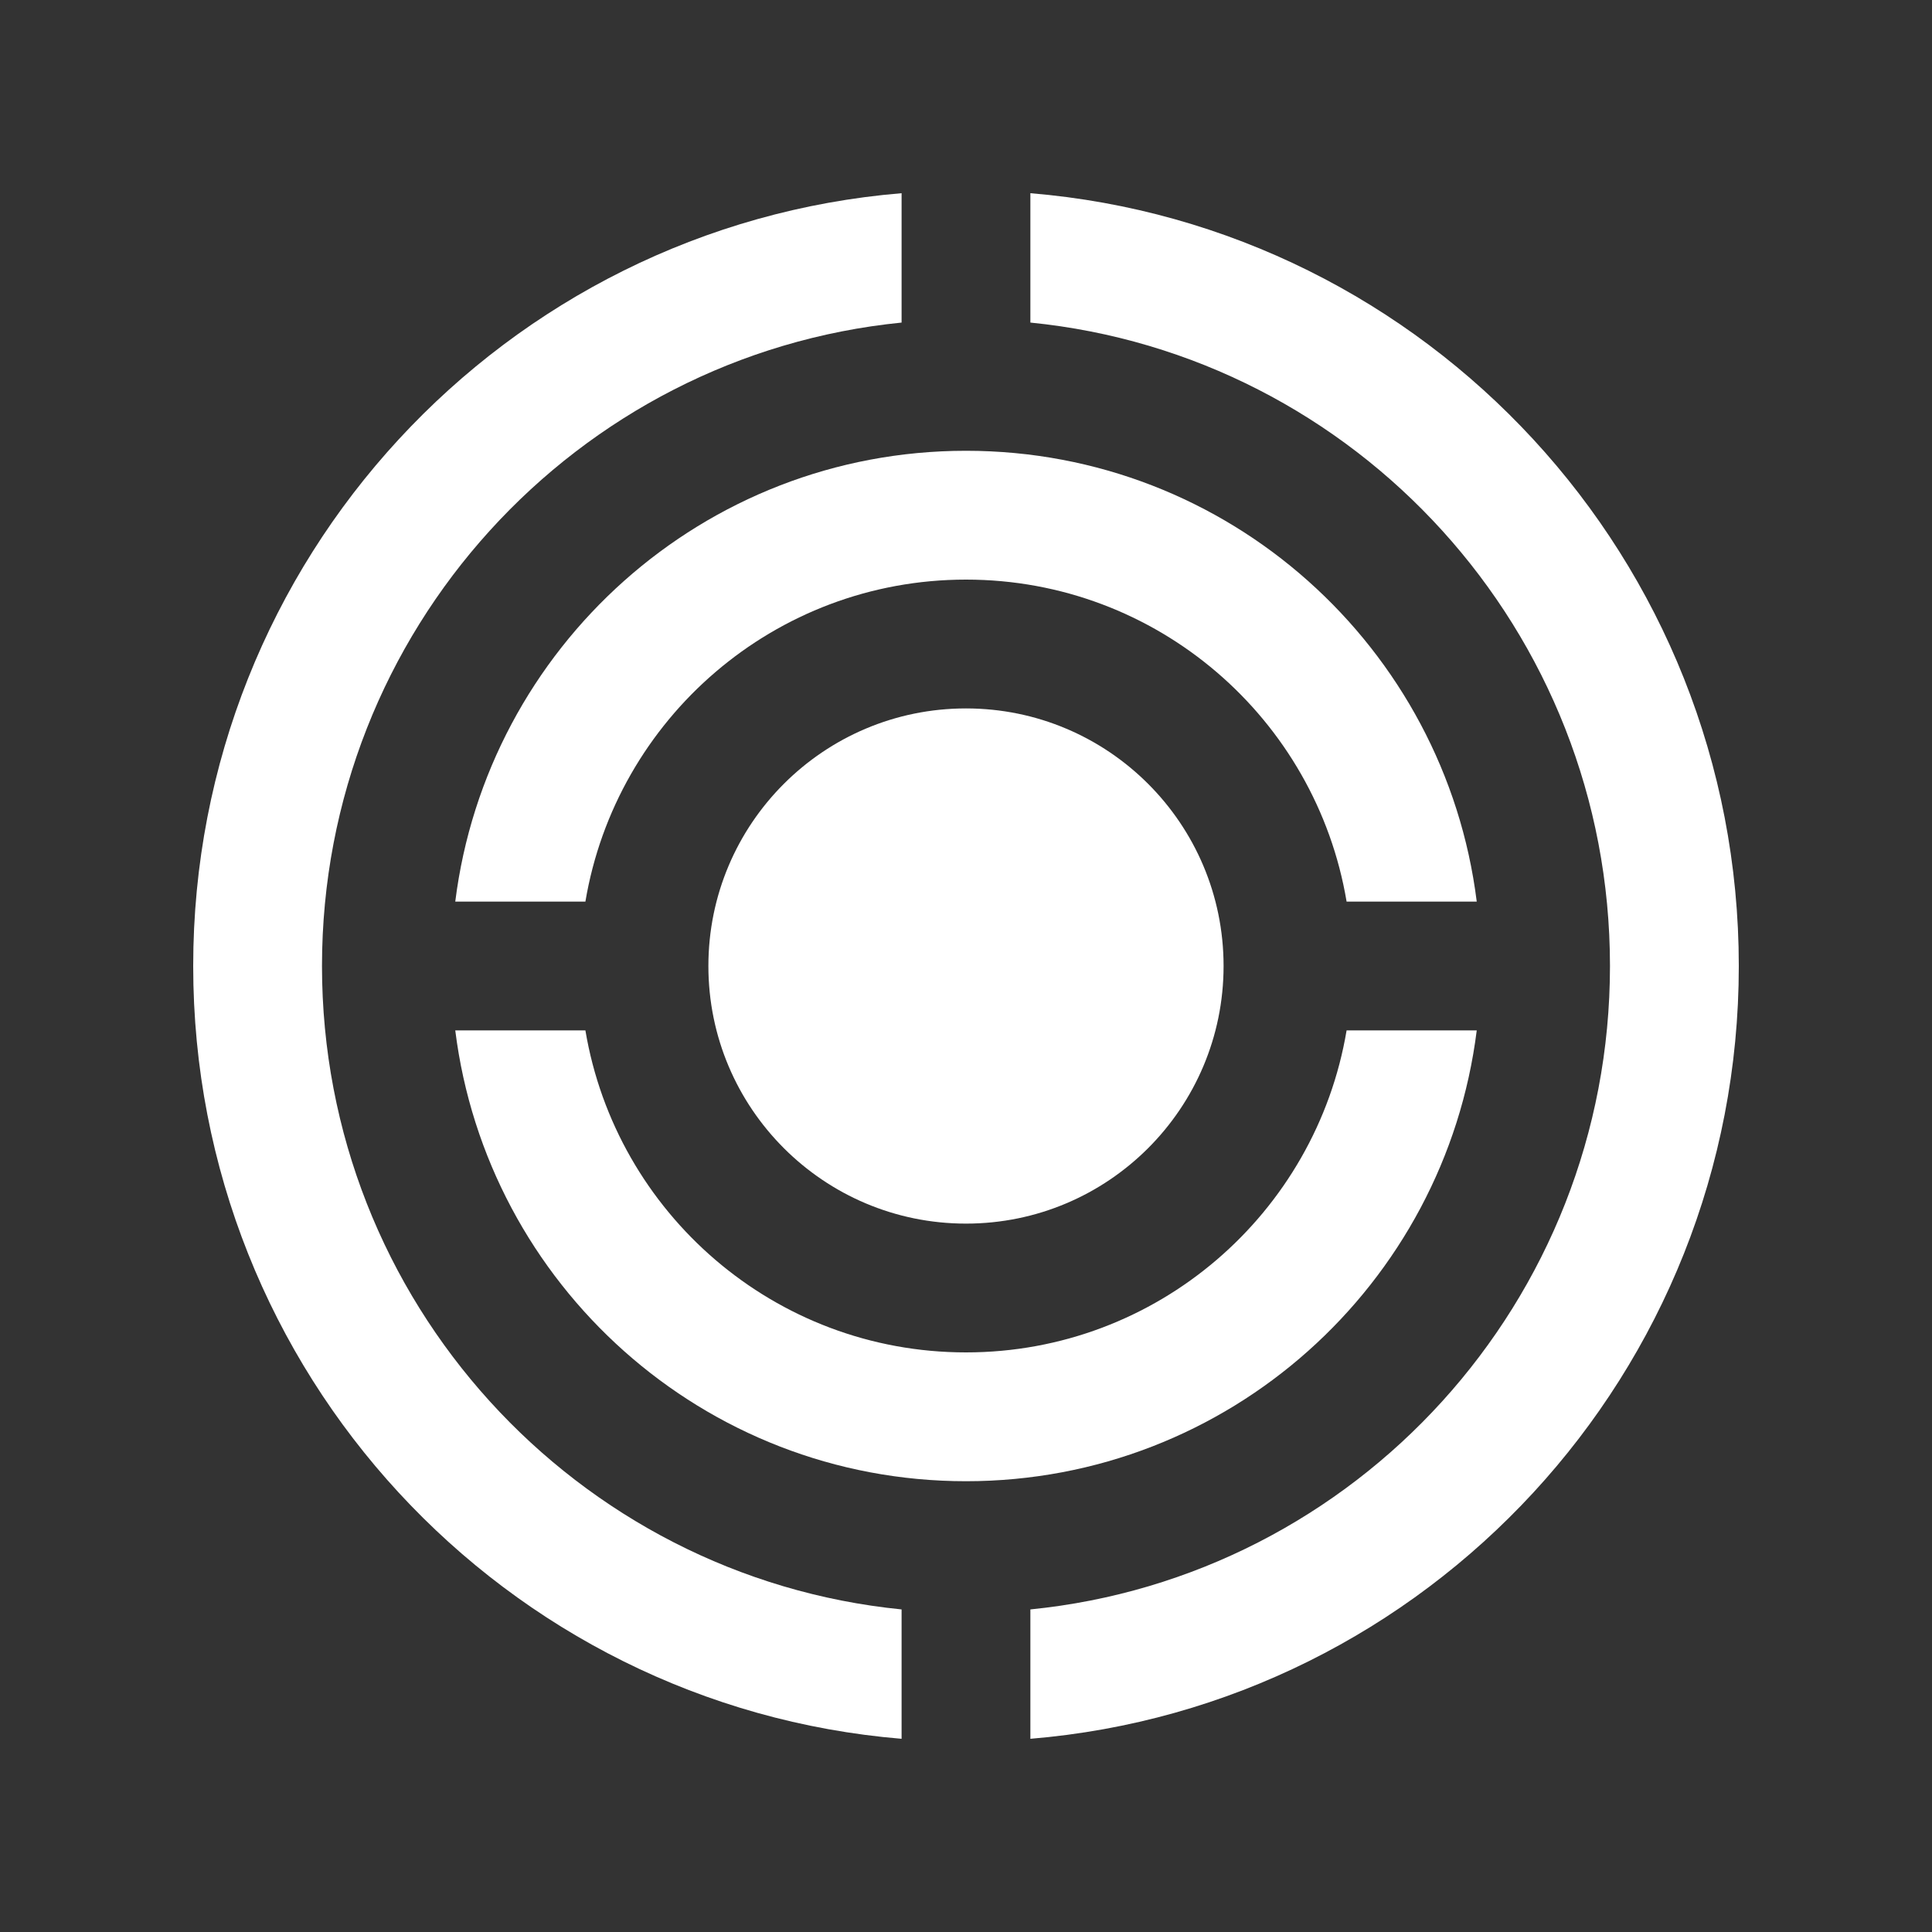 <?xml version="1.0" encoding="UTF-8"?> <svg xmlns="http://www.w3.org/2000/svg" width="56" height="56" viewBox="0 0 56 56" fill="none"><rect x="0" y="0" width="56" height="56" fill="#333333" stroke="none"/><path d="M26.133 46.65C16.701 45.709 9.333 37.72 9.333 28C9.333 18.278 16.701 10.291 26.133 9.35V5.6C14.638 6.553 5.6 16.211 5.6 28C5.6 39.789 14.638 49.447 26.133 50.4V46.65Z" fill="white"></path><path d="M29.866 5.6V9.35C39.302 10.288 46.666 18.278 46.666 28C46.666 37.719 39.302 45.709 29.866 46.65V50.4C41.364 49.447 50.4 39.789 50.4 28C50.4 16.211 41.364 6.553 29.866 5.6Z" fill="white"></path><path d="M39.032 29.866C38.143 35.16 33.549 39.2 28 39.2C22.451 39.2 17.857 35.16 16.968 29.866H13.196C14.116 37.231 20.387 42.934 28 42.934C35.616 42.934 41.885 37.231 42.804 29.866H39.032Z" fill="white"></path><path d="M16.968 26.134C17.858 20.838 22.451 16.8 28 16.8C33.55 16.8 38.143 20.838 39.032 26.134H42.804C41.886 18.769 35.617 13.066 28 13.066C20.388 13.066 14.117 18.769 13.196 26.134H16.968Z" fill="white"></path><path d="M28 35.467C32.123 35.467 35.466 32.124 35.466 28C35.466 23.876 32.123 20.534 28 20.534C23.876 20.534 20.533 23.876 20.533 28C20.533 32.124 23.876 35.467 28 35.467Z" fill="white"></path></svg> 
